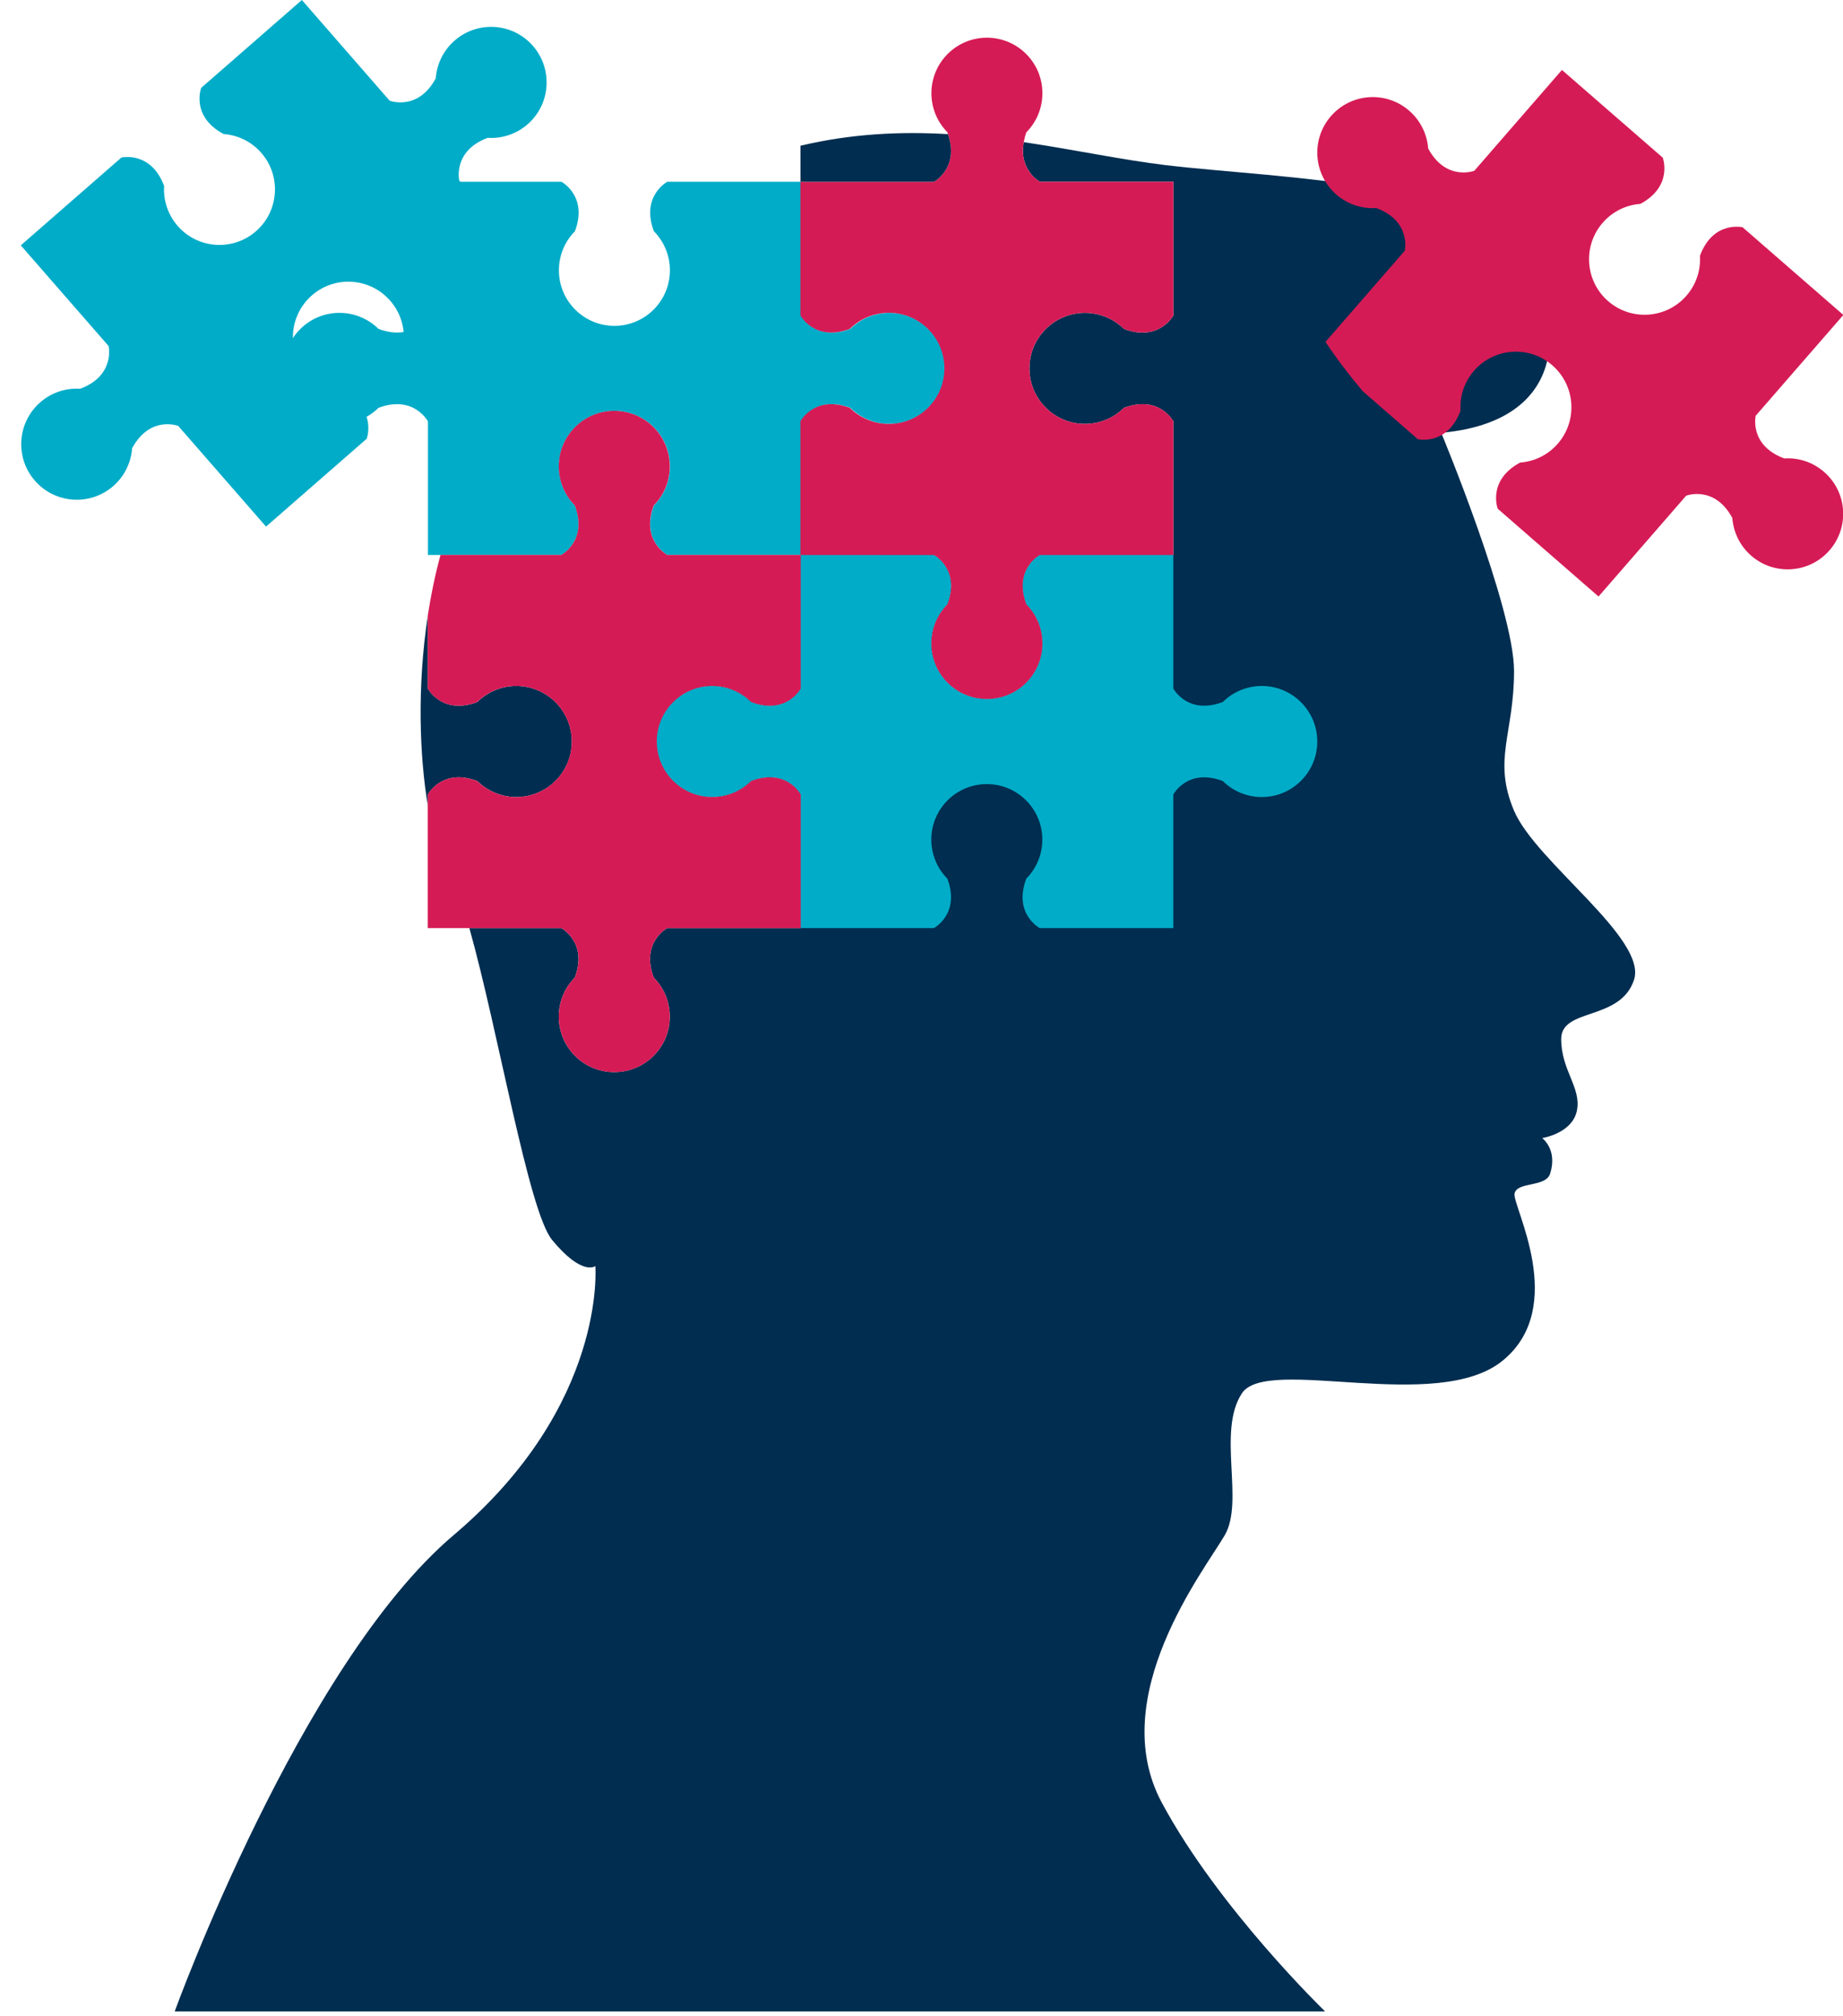 <?xml version="1.0" encoding="UTF-8"?> <svg xmlns="http://www.w3.org/2000/svg" width="43" height="47" viewBox="0 0 43 47" fill="none"><path d="M35.325 18.904C34.82 17.711 35.325 17.115 35.325 15.646C35.325 14.177 33.626 10.092 33.626 10.092C36.197 9.863 36.656 8.073 35.692 6.146C34.728 4.217 29.909 4.172 27.201 3.851C26.195 3.731 25.081 3.492 23.886 3.315C23.763 3.967 24.262 4.238 24.262 4.238H27.377V7.354C27.377 7.354 27.046 7.978 26.223 7.669C25.99 7.438 25.668 7.295 25.313 7.295C24.598 7.295 24.018 7.874 24.018 8.59C24.018 9.304 24.598 9.884 25.313 9.884C25.668 9.884 25.99 9.741 26.223 9.51C27.046 9.201 27.377 9.825 27.377 9.825V12.94H24.262C24.262 12.94 23.638 13.272 23.947 14.094C24.179 14.328 24.321 14.65 24.321 15.004C24.321 15.719 23.742 16.299 23.026 16.299C22.311 16.299 21.731 15.719 21.731 15.004C21.731 14.65 21.874 14.328 22.105 14.094C22.415 13.272 21.791 12.94 21.791 12.94H18.683V16.055C18.683 16.055 18.351 16.679 17.529 16.369C17.295 16.138 16.974 15.995 16.619 15.995C15.904 15.995 15.324 16.575 15.324 17.29C15.324 18.005 15.904 18.585 16.619 18.585C16.974 18.585 17.295 18.442 17.529 18.211C18.352 17.901 18.683 18.525 18.683 18.525V21.641H15.567C15.567 21.641 14.943 21.972 15.253 22.795C15.484 23.029 15.627 23.35 15.627 23.705C15.627 24.42 15.047 24.999 14.332 24.999C13.617 24.999 13.037 24.42 13.037 23.705C13.037 23.35 13.18 23.029 13.411 22.795C13.72 21.972 13.096 21.641 13.096 21.641H10.951C11.627 24.039 12.329 28.238 12.88 28.91C13.584 29.766 13.89 29.521 13.89 29.521C13.89 29.521 14.166 32.765 10.585 35.794C7.006 38.823 4.076 46.901 4.076 46.901H30.917C30.917 46.901 28.439 44.511 27.108 42.036C25.777 39.56 28.118 36.589 28.577 35.794C29.036 34.998 28.393 33.376 28.975 32.489C29.556 31.601 33.533 32.978 35.063 31.724C36.593 30.47 35.29 28.127 35.336 27.836C35.382 27.545 36.063 27.694 36.167 27.366C36.346 26.801 35.981 26.537 35.981 26.537C35.981 26.537 36.685 26.43 36.792 25.895C36.899 25.359 36.425 24.962 36.425 24.227C36.425 23.493 37.801 23.814 38.123 22.851C38.446 21.888 35.829 20.098 35.325 18.904Z" fill="#002D50"></path><path d="M7.92 9.884C8.275 9.884 8.596 9.741 8.83 9.51C9.652 9.201 9.984 9.825 9.984 9.825V12.94H13.099C13.099 12.94 13.723 12.609 13.414 11.786C13.182 11.553 13.04 11.231 13.04 10.876C13.04 10.161 13.62 9.581 14.335 9.581C15.05 9.581 15.63 10.161 15.63 10.876C15.63 11.231 15.487 11.552 15.256 11.786C14.946 12.609 15.57 12.94 15.57 12.94H18.686V9.825C18.686 9.825 19.018 9.201 19.84 9.51C20.074 9.742 20.395 9.884 20.75 9.884C21.465 9.884 22.045 9.304 22.045 8.59C22.045 7.874 21.465 7.295 20.75 7.295C20.395 7.295 20.074 7.438 19.84 7.668C19.017 7.978 18.686 7.354 18.686 7.354V4.238H15.57C15.57 4.238 14.946 4.57 15.256 5.392C15.487 5.626 15.63 5.948 15.63 6.303C15.63 7.018 15.05 7.598 14.335 7.598C13.62 7.598 13.04 7.018 13.04 6.303C13.04 5.948 13.182 5.627 13.414 5.392C13.723 4.57 13.099 4.238 13.099 4.238H9.984V7.354C9.984 7.354 9.653 7.978 8.83 7.668C8.596 7.438 8.275 7.295 7.92 7.295C7.205 7.295 6.625 7.874 6.625 8.59C6.625 9.304 7.204 9.884 7.92 9.884Z" fill="#01ACC8"></path><path d="M2.642 11.334C2.909 11.101 3.058 10.781 3.082 10.453C3.499 9.679 4.158 9.931 4.158 9.931L6.207 12.279L8.555 10.231C8.555 10.231 8.807 9.571 8.033 9.155C7.705 9.13 7.386 8.982 7.153 8.714C6.683 8.176 6.738 7.358 7.277 6.887C7.816 6.417 8.634 6.473 9.104 7.012C9.337 7.279 9.441 7.615 9.421 7.944C9.728 8.767 10.416 8.606 10.416 8.606L12.764 6.558L10.715 4.21C10.715 4.21 10.555 3.521 11.378 3.214C11.706 3.235 12.042 3.131 12.31 2.898C12.849 2.428 12.904 1.609 12.434 1.07C11.964 0.531 11.146 0.476 10.607 0.946C10.34 1.179 10.191 1.498 10.167 1.826C9.751 2.6 9.091 2.348 9.091 2.348L7.043 0L4.694 2.049C4.694 2.049 4.442 2.709 5.216 3.125C5.544 3.149 5.863 3.297 6.097 3.565C6.566 4.104 6.511 4.922 5.972 5.392C5.433 5.862 4.615 5.807 4.145 5.268C3.912 5 3.808 4.664 3.829 4.336C3.521 3.513 2.833 3.673 2.833 3.673L0.485 5.721L2.534 8.069C2.534 8.069 2.694 8.758 1.871 9.065C1.542 9.044 1.206 9.148 0.939 9.381C0.4 9.852 0.344 10.67 0.815 11.209C1.285 11.748 2.103 11.804 2.642 11.334Z" fill="#01ACC8"></path><path d="M29.439 15.995C29.085 15.995 28.763 16.139 28.529 16.369C27.707 16.679 27.375 16.055 27.375 16.055V12.939H24.26C24.26 12.939 23.636 13.271 23.945 14.093C24.176 14.327 24.319 14.649 24.319 15.003C24.319 15.719 23.739 16.298 23.024 16.298C22.309 16.298 21.729 15.719 21.729 15.003C21.729 14.649 21.872 14.327 22.103 14.093C22.413 13.271 21.789 12.94 21.789 12.94L18.672 12.939V16.055C18.672 16.055 18.341 16.679 17.519 16.369C17.285 16.138 16.963 15.995 16.608 15.995C15.893 15.995 15.313 16.575 15.313 17.291C15.313 18.005 15.893 18.585 16.608 18.585C16.963 18.585 17.285 18.442 17.519 18.211C18.341 17.902 18.672 18.526 18.672 18.526V21.641H21.788C21.788 21.641 22.412 21.31 22.103 20.487C21.871 20.254 21.729 19.932 21.729 19.577C21.729 18.863 22.308 18.283 23.024 18.283C23.739 18.283 24.319 18.863 24.319 19.577C24.319 19.932 24.176 20.254 23.945 20.487C23.635 21.31 24.259 21.641 24.259 21.641H27.375V18.526C27.375 18.526 27.706 17.902 28.529 18.211C28.763 18.442 29.084 18.585 29.439 18.585C30.154 18.585 30.734 18.005 30.734 17.291C30.734 16.575 30.155 15.995 29.439 15.995Z" fill="#01ACC8"></path><path d="M11.136 18.211C11.37 18.442 11.691 18.585 12.046 18.585C12.761 18.585 13.341 18.005 13.341 17.291C13.341 16.575 12.761 15.995 12.046 15.995C11.691 15.995 11.37 16.139 11.136 16.369C10.313 16.679 9.982 16.055 9.982 16.055V14.355C9.726 16.029 9.791 17.65 9.982 18.782V18.526C9.982 18.526 10.313 17.902 11.136 18.211Z" fill="#002D50"></path><path d="M16.619 15.995C16.974 15.995 17.296 16.139 17.529 16.369C18.352 16.679 18.683 16.055 18.683 16.055V12.941H18.675V12.939H15.568C15.568 12.939 14.944 12.608 15.253 11.785C15.485 11.552 15.627 11.231 15.627 10.875C15.627 10.16 15.048 9.58 14.332 9.58C13.617 9.58 13.037 10.16 13.037 10.875C13.037 11.23 13.18 11.551 13.411 11.785C13.721 12.608 13.097 12.939 13.097 12.939H10.278C10.15 13.409 10.053 13.884 9.98 14.355V16.055C9.98 16.055 10.312 16.679 11.134 16.369C11.368 16.138 11.69 15.995 12.044 15.995C12.76 15.995 13.339 16.575 13.339 17.291C13.339 18.005 12.76 18.585 12.044 18.585C11.69 18.585 11.368 18.442 11.134 18.211C10.312 17.902 9.98 18.526 9.98 18.526V18.782V21.641H10.951H13.096C13.096 21.641 13.72 21.973 13.411 22.795C13.18 23.029 13.037 23.351 13.037 23.705C13.037 24.42 13.617 25 14.332 25C15.047 25 15.627 24.42 15.627 23.705C15.627 23.351 15.484 23.029 15.253 22.795C14.943 21.973 15.567 21.641 15.567 21.641H18.683V18.526C18.683 18.526 18.351 17.902 17.529 18.211C17.295 18.442 16.974 18.585 16.619 18.585C15.904 18.585 15.324 18.005 15.324 17.291C15.324 16.575 15.904 15.995 16.619 15.995Z" fill="#D51B55"></path><path d="M37.393 5.195C37.626 4.926 37.945 4.778 38.273 4.754C39.046 4.336 38.794 3.676 38.794 3.676L36.443 1.632L36.438 1.638L36.437 1.637L34.398 3.982C34.398 3.982 33.738 4.235 33.321 3.461C33.296 3.134 33.147 2.815 32.879 2.582C32.34 2.112 31.522 2.169 31.052 2.709C30.583 3.248 30.64 4.066 31.179 4.536C31.447 4.769 31.783 4.872 32.111 4.851C32.935 5.158 32.776 5.846 32.776 5.846L30.926 7.972C31.197 8.377 31.49 8.762 31.798 9.125L33.081 10.241C33.081 10.241 33.77 10.401 34.076 9.577C34.055 9.249 34.158 8.913 34.391 8.645C34.861 8.105 35.679 8.049 36.218 8.518C36.758 8.988 36.815 9.806 36.346 10.345C36.113 10.613 35.794 10.762 35.466 10.786C34.692 11.204 34.945 11.863 34.945 11.863L35.139 12.032L37.296 13.909L37.933 13.177L39.341 11.558C39.341 11.558 40.001 11.305 40.418 12.078C40.443 12.407 40.592 12.725 40.859 12.958C41.399 13.428 42.217 13.37 42.686 12.831C43.156 12.291 43.099 11.473 42.559 11.004C42.291 10.771 41.955 10.668 41.627 10.689C40.803 10.382 40.963 9.694 40.963 9.694L43.008 7.344L40.657 5.299C40.657 5.299 39.969 5.139 39.663 5.963C39.683 6.291 39.581 6.627 39.347 6.895C38.878 7.434 38.06 7.491 37.52 7.022C36.98 6.552 36.924 5.734 37.393 5.195Z" fill="#D51B55"></path><path d="M25.313 7.295C25.668 7.295 25.989 7.438 26.223 7.669C27.046 7.978 27.377 7.354 27.377 7.354V4.238H24.262C24.262 4.238 23.763 3.968 23.886 3.315C23.9 3.242 23.916 3.168 23.947 3.084C24.178 2.85 24.321 2.529 24.321 2.174C24.321 1.459 23.742 0.879 23.026 0.879C22.311 0.879 21.731 1.459 21.731 2.174C21.731 2.529 21.874 2.85 22.105 3.084C22.111 3.099 22.111 3.112 22.116 3.127C22.386 3.916 21.791 4.238 21.791 4.238H18.675V7.354C18.675 7.354 19.006 7.978 19.829 7.668C20.062 7.437 20.384 7.294 20.739 7.294C21.454 7.294 22.034 7.874 22.034 8.589C22.034 9.304 21.454 9.884 20.739 9.884C20.384 9.884 20.062 9.741 19.829 9.51C19.006 9.2 18.675 9.824 18.675 9.824V12.938H18.683V12.94H21.791C21.791 12.94 22.415 13.271 22.105 14.094C21.874 14.328 21.731 14.649 21.731 15.004C21.731 15.719 22.311 16.298 23.026 16.298C23.741 16.298 24.321 15.719 24.321 15.004C24.321 14.649 24.178 14.328 23.947 14.094C23.637 13.271 24.262 12.94 24.262 12.94H27.377V9.824C27.377 9.824 27.046 9.2 26.223 9.51C25.989 9.741 25.668 9.884 25.313 9.884C24.598 9.884 24.018 9.304 24.018 8.589C24.018 7.874 24.598 7.295 25.313 7.295Z" fill="#D51B55"></path><path d="M21.791 4.238C21.791 4.238 22.387 3.916 22.117 3.128C21.016 3.063 19.863 3.116 18.676 3.398V4.238H21.791Z" fill="#002D50"></path></svg> 